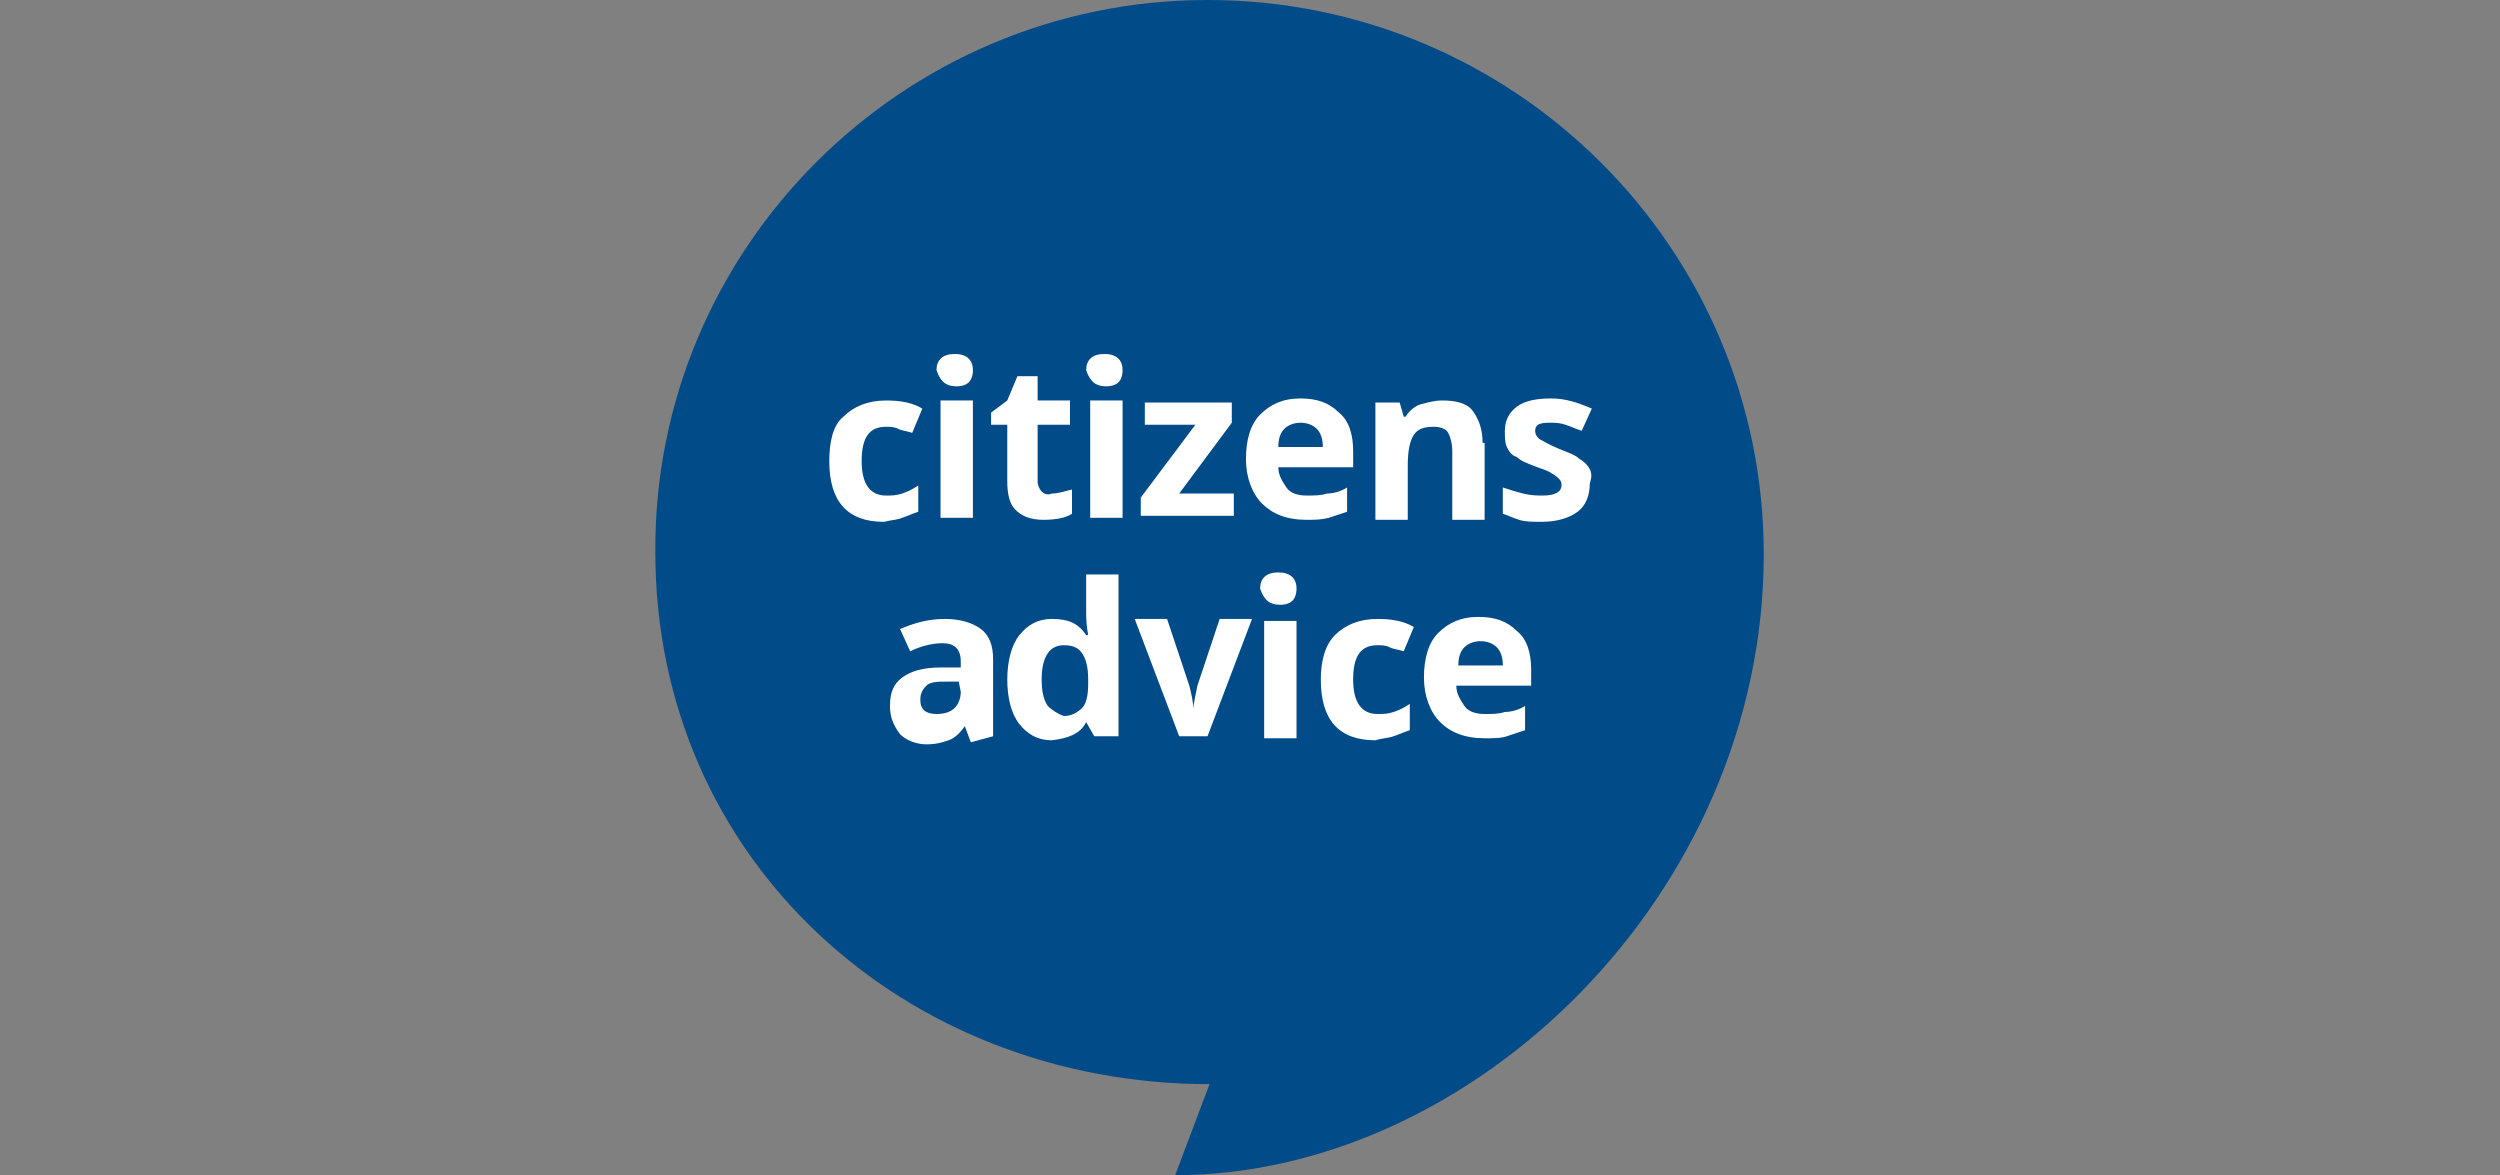 <?xml version="1.0" encoding="UTF-8"?> <svg xmlns="http://www.w3.org/2000/svg" xmlns:xlink="http://www.w3.org/1999/xlink" version="1.1" id="Layer_1" x="0px" y="0px" viewBox="0 0 123.6 58.1" style="enable-background:new 0 0 123.6 58.1;" xml:space="preserve"><rect x="0" y="0" width="123.6" height="58.1" fill="#808080" stroke="none"/> <style type="text/css"> .st0{fill:#004B88;} .st1{fill:#FFFFFF;} </style> <path class="st0" d="M87.2,27.4c0,16.8-14.4,30.7-29.1,30.7c0,0,1.7-4.5,1.7-4.5c-15.1,0-27.4-11.1-27.4-26.3 C32.3,12.3,44.6,0,59.7,0C74.9,0,87.2,12.3,87.2,27.4"></path> <path class="st1" d="M74.5,36.4c0.3-0.1,0.6-0.2,0.9-0.3v-1.2c-0.3,0.2-0.7,0.3-1,0.3c-0.3,0.1-0.6,0.1-1,0.1c-0.4,0-0.8-0.1-1-0.4 c-0.2-0.3-0.4-0.6-0.4-1h3.7v-0.8c0-0.8-0.2-1.5-0.7-1.9c-0.5-0.5-1.1-0.7-1.9-0.7c-0.9,0-1.5,0.3-2,0.8c-0.5,0.5-0.7,1.3-0.7,2.2 c0,0.9,0.3,1.7,0.8,2.2c0.5,0.5,1.2,0.8,2.2,0.8C73.9,36.5,74.2,36.5,74.5,36.4 M74,32c0.2,0.2,0.3,0.5,0.3,0.9h-2.2 c0-0.4,0.1-0.7,0.3-0.9c0.2-0.2,0.5-0.3,0.8-0.3C73.5,31.7,73.8,31.8,74,32 M68.9,36.4c0.3-0.1,0.5-0.2,0.8-0.3v-1.3 c-0.3,0.2-0.5,0.3-0.8,0.4c-0.3,0.1-0.5,0.1-0.8,0.1c-0.8,0-1.2-0.6-1.2-1.7c0-1.2,0.4-1.7,1.2-1.7c0.2,0,0.4,0,0.6,0.1 c0.2,0.1,0.4,0.1,0.7,0.2l0.5-1.2c-0.5-0.3-1.1-0.4-1.8-0.4c-0.9,0-1.6,0.3-2.1,0.8c-0.5,0.5-0.7,1.3-0.7,2.2c0,2,0.9,3,2.7,3 C68.3,36.5,68.6,36.5,68.9,36.4 M64.1,30.7h-1.6v5.8h1.6V30.7z M63.3,29.9c0.3,0,0.5-0.1,0.6-0.2c0.1-0.1,0.2-0.3,0.2-0.6 c0-0.5-0.3-0.8-0.9-0.8c-0.6,0-0.9,0.3-0.9,0.8C62.5,29.7,62.8,29.9,63.3,29.9 M59.7,36.4l2.2-5.8h-1.6l-1.1,3.3 c-0.1,0.5-0.2,0.9-0.2,1.2h0c0-0.4-0.1-0.8-0.2-1.2l-1.1-3.3h-1.6l2.2,5.8L59.7,36.4L59.7,36.4z M51.8,34.9 c-0.2-0.3-0.3-0.7-0.3-1.3s0.1-1,0.3-1.3c0.2-0.3,0.5-0.4,0.8-0.4c0.4,0,0.7,0.1,0.9,0.4c0.2,0.3,0.3,0.7,0.3,1.3v0.2 c0,0.6-0.1,1-0.3,1.2c-0.2,0.2-0.5,0.4-0.9,0.4C52.3,35.3,52,35.1,51.8,34.9 M53.7,35.7L53.7,35.7l0.4,0.7h1.2v-8h-1.6v1.8 c0,0.3,0,0.7,0.1,1.2h-0.1c-0.4-0.6-0.9-0.8-1.7-0.8c-0.7,0-1.2,0.3-1.6,0.8c-0.4,0.5-0.6,1.3-0.6,2.2c0,0.9,0.2,1.7,0.6,2.2 c0.4,0.5,0.9,0.8,1.6,0.8C52.8,36.5,53.4,36.3,53.7,35.7 M47.5,34.2c0,0.3-0.1,0.6-0.3,0.8c-0.2,0.2-0.5,0.3-0.9,0.3 c-0.5,0-0.8-0.2-0.8-0.7c0-0.3,0.1-0.5,0.3-0.7c0.2-0.2,0.6-0.2,1-0.2l0.6,0L47.5,34.2L47.5,34.2z M49.1,36.4v-3.8 c0-0.7-0.2-1.2-0.6-1.5c-0.4-0.3-1-0.5-1.8-0.5c-0.8,0-1.5,0.2-2.2,0.5l0.5,1.1c0.6-0.3,1.2-0.4,1.6-0.4c0.6,0,0.9,0.3,0.9,0.9v0.3 l-1,0c-0.9,0-1.5,0.2-1.9,0.5c-0.4,0.3-0.6,0.7-0.6,1.4c0,0.6,0.2,1,0.5,1.4c0.3,0.3,0.8,0.5,1.3,0.5c0.5,0,0.8-0.1,1.1-0.2 c0.3-0.1,0.6-0.4,0.8-0.7h0l0.3,0.8L49.1,36.4L49.1,36.4z"></path> <path class="st1" d="M78.6,23.2c-0.1-0.2-0.3-0.4-0.5-0.5c-0.2-0.2-0.5-0.3-1-0.5c-0.5-0.2-0.8-0.4-1-0.5c-0.1-0.1-0.2-0.2-0.2-0.4 c0-0.3,0.2-0.4,0.7-0.4c0.3,0,0.5,0,0.8,0.1c0.3,0.1,0.5,0.2,0.8,0.3l0.5-1.1c-0.7-0.3-1.3-0.5-2-0.5c-0.7,0-1.3,0.1-1.7,0.4 c-0.4,0.3-0.6,0.7-0.6,1.2c0,0.3,0,0.6,0.1,0.8c0.1,0.2,0.2,0.4,0.5,0.5c0.2,0.2,0.5,0.3,1,0.5c0.3,0.1,0.6,0.2,0.7,0.3 c0.2,0.1,0.3,0.2,0.4,0.3c0.1,0.1,0.1,0.2,0.1,0.3c0,0.3-0.3,0.5-0.9,0.5c-0.3,0-0.6,0-1-0.1c-0.4-0.1-0.7-0.2-1-0.3v1.3 c0.3,0.1,0.5,0.2,0.8,0.3c0.3,0.1,0.7,0.1,1.1,0.1c0.8,0,1.4-0.2,1.8-0.5c0.4-0.3,0.6-0.8,0.6-1.4C78.7,23.6,78.7,23.4,78.6,23.2 M73.3,21.9c0-0.7-0.2-1.2-0.5-1.6c-0.3-0.4-0.9-0.5-1.5-0.5c-0.4,0-0.7,0.1-1.1,0.2c-0.3,0.1-0.6,0.4-0.7,0.6h-0.1l-0.2-0.7h-1.2 v5.8h1.6v-2.7c0-0.7,0.1-1.2,0.3-1.5c0.2-0.3,0.5-0.4,1-0.4c0.3,0,0.6,0.1,0.7,0.3c0.1,0.2,0.2,0.5,0.2,0.9v3.4h1.6V21.9z M65.7,25.6c0.3-0.1,0.6-0.2,0.9-0.3v-1.2c-0.3,0.2-0.7,0.3-1,0.3c-0.3,0.1-0.6,0.1-1,0.1c-0.4,0-0.8-0.1-1-0.4 c-0.2-0.3-0.4-0.6-0.4-1h3.7v-0.8c0-0.8-0.2-1.5-0.7-1.9c-0.5-0.5-1.1-0.7-1.9-0.7c-0.9,0-1.5,0.3-2,0.8c-0.5,0.5-0.7,1.3-0.7,2.2 c0,0.9,0.3,1.7,0.8,2.2c0.5,0.5,1.2,0.8,2.2,0.8C65,25.7,65.3,25.7,65.7,25.6 M65.1,21.2c0.2,0.2,0.3,0.5,0.3,0.9h-2.2 c0-0.4,0.1-0.7,0.3-0.9c0.2-0.2,0.5-0.3,0.8-0.3C64.6,20.9,64.9,21,65.1,21.2 M61,24.4h-2.7l2.6-3.5v-1h-4.3V21h2.5l-2.7,3.6v0.9H61 L61,24.4L61,24.4z M55.5,19.8h-1.6v5.8h1.6V19.8z M54.7,19.1c0.3,0,0.5-0.1,0.6-0.2c0.1-0.1,0.2-0.3,0.2-0.6c0-0.5-0.3-0.8-0.9-0.8 c-0.6,0-0.9,0.3-0.9,0.8C53.9,18.9,54.2,19.1,54.7,19.1 M51.5,24.3c-0.1-0.1-0.2-0.3-0.2-0.5V21h1.6v-1.2h-1.6v-1.2h-1l-0.5,1.2 L49,20.4V21h0.8v2.8c0,0.6,0.1,1.1,0.4,1.4c0.3,0.3,0.7,0.5,1.4,0.5c0.6,0,1.1-0.1,1.4-0.3v-1.2c-0.4,0.1-0.7,0.2-1,0.2 C51.8,24.5,51.6,24.4,51.5,24.3 M48.1,19.8h-1.6v5.8h1.6V19.8z M47.3,19.1c0.3,0,0.5-0.1,0.6-0.2c0.1-0.1,0.2-0.3,0.2-0.6 c0-0.5-0.3-0.8-0.9-0.8c-0.6,0-0.9,0.3-0.9,0.8C46.5,18.9,46.8,19.1,47.3,19.1 M44.6,25.6c0.3-0.1,0.5-0.2,0.8-0.3v-1.3 c-0.3,0.2-0.5,0.3-0.8,0.4c-0.3,0.1-0.5,0.1-0.8,0.1c-0.8,0-1.2-0.6-1.2-1.7c0-1.2,0.4-1.7,1.2-1.7c0.2,0,0.4,0,0.6,0.1 c0.2,0.1,0.4,0.1,0.7,0.2l0.5-1.2c-0.5-0.3-1.1-0.4-1.8-0.4c-0.9,0-1.6,0.3-2.1,0.8C41.2,21,41,21.8,41,22.8c0,2,0.9,3,2.7,3 C44.1,25.7,44.4,25.7,44.6,25.6"></path> </svg> 